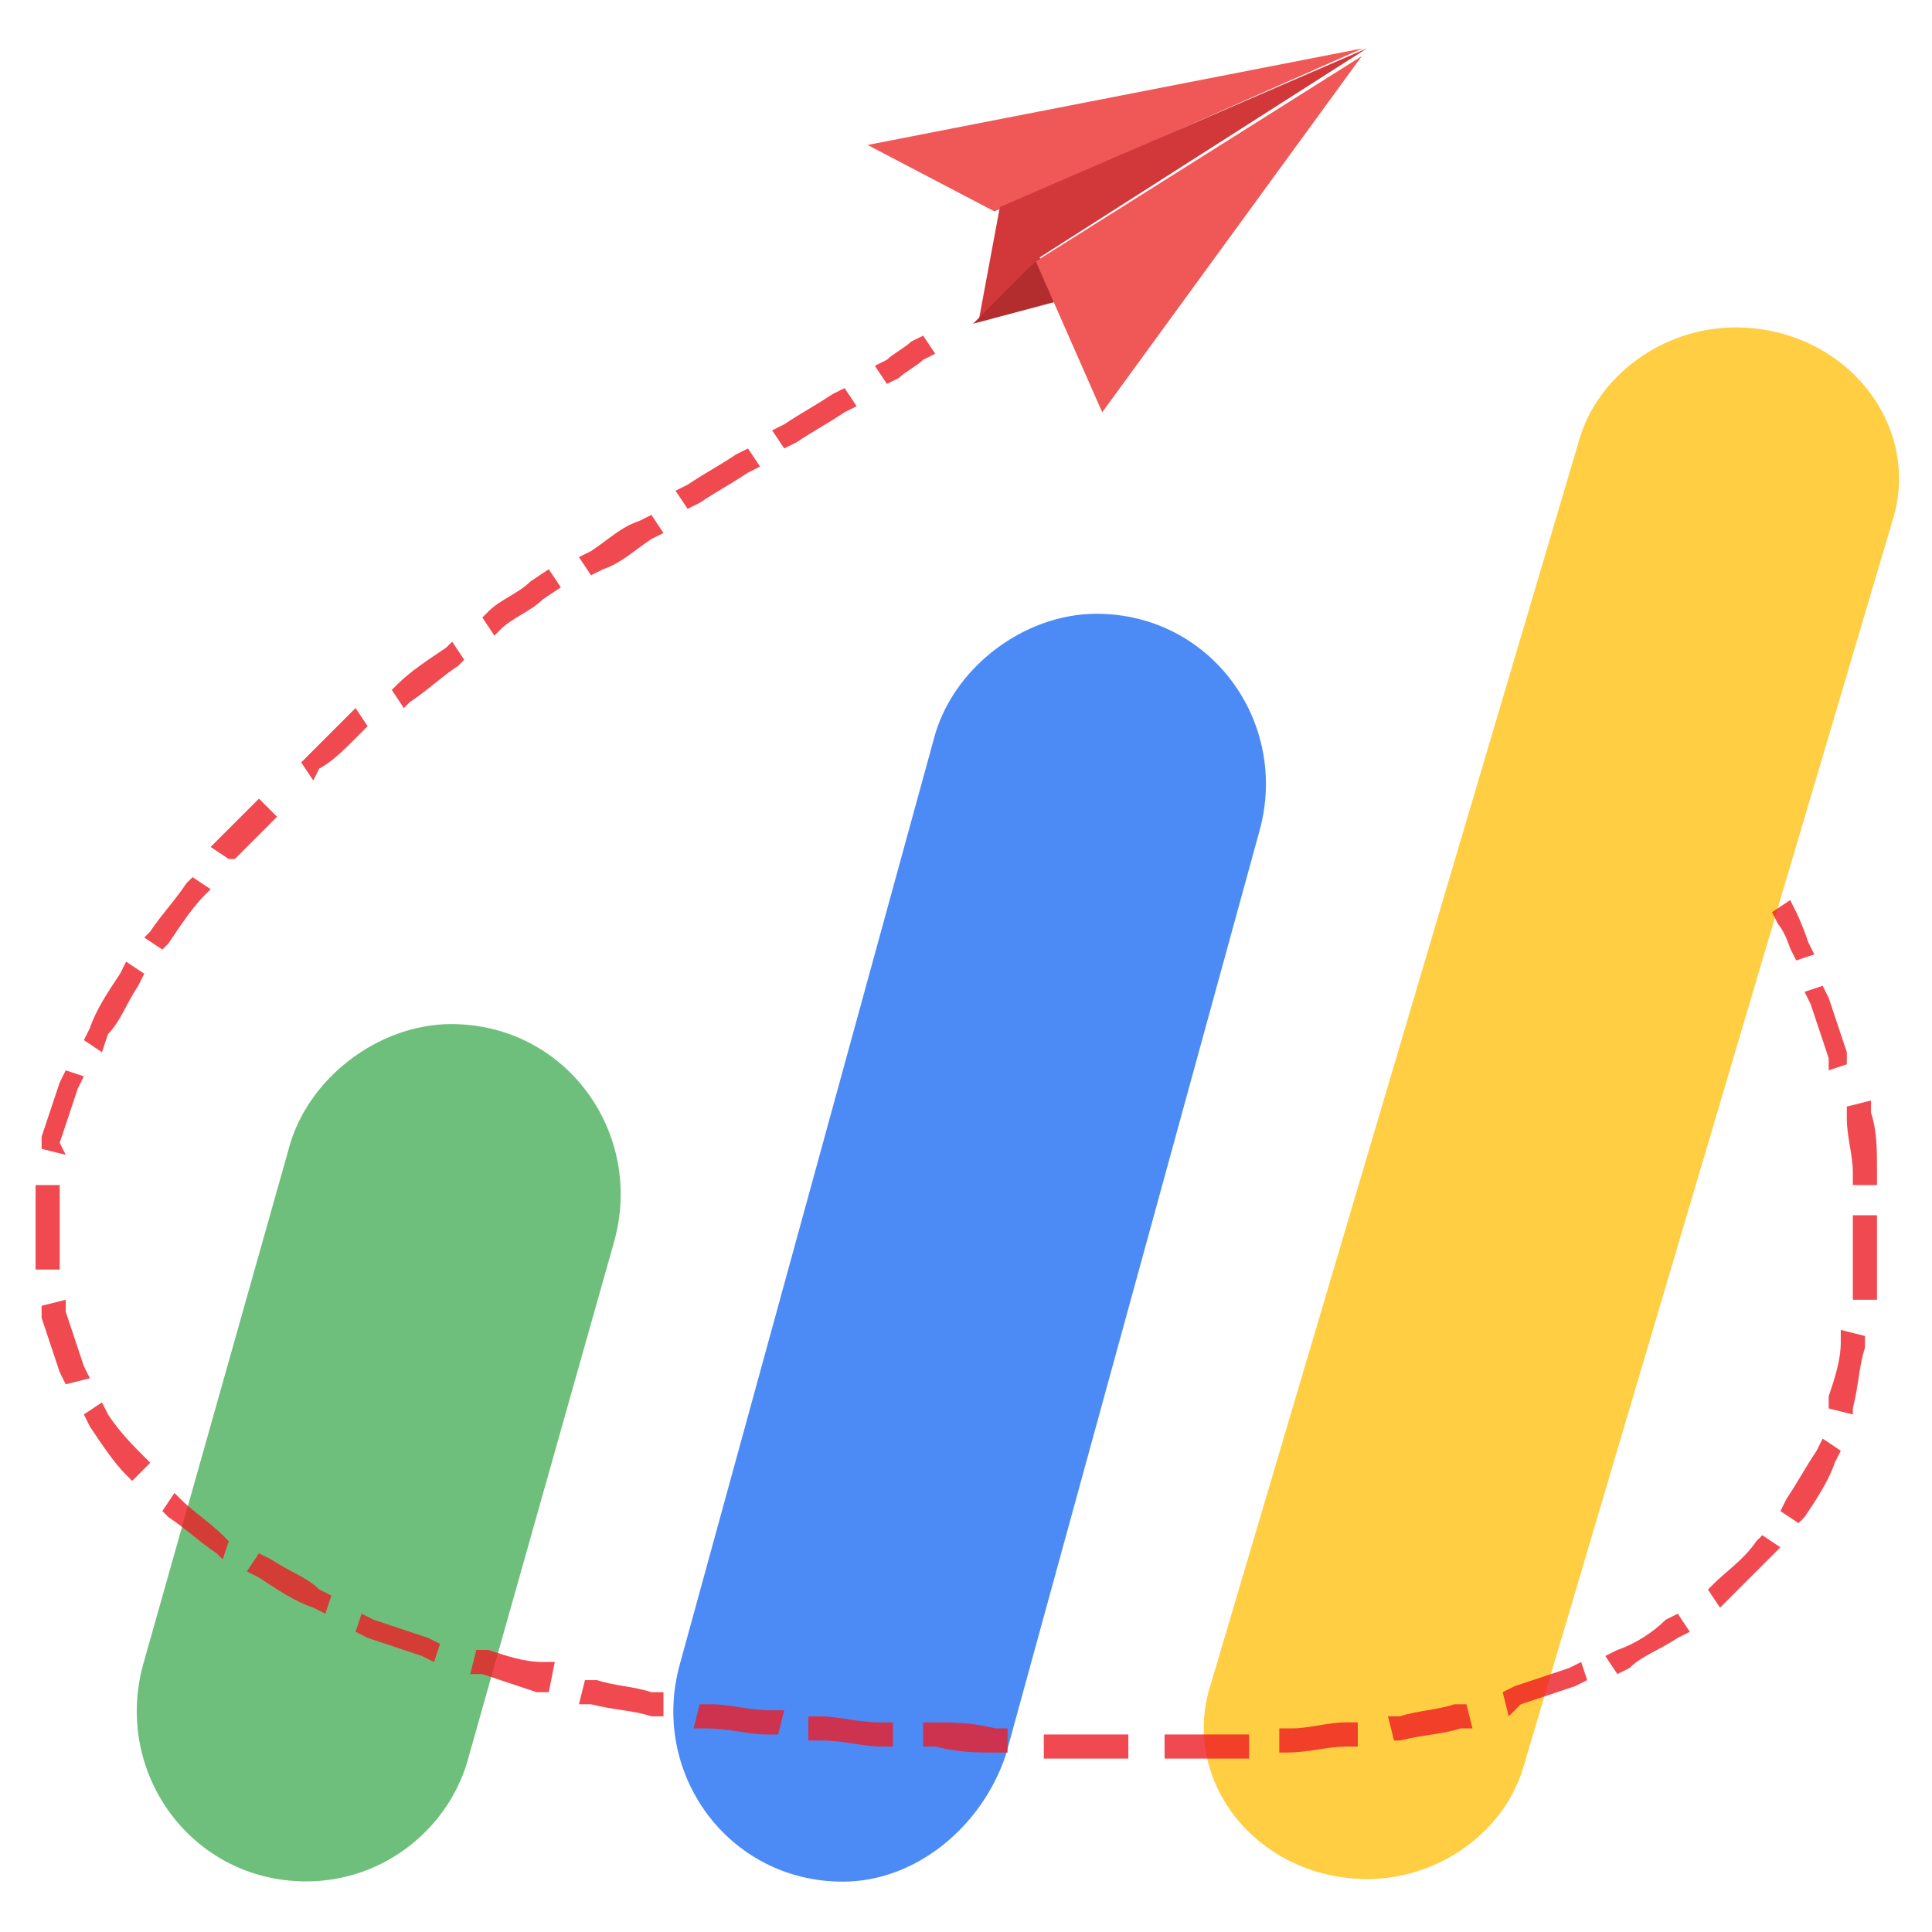 <?xml version="1.0" encoding="utf-8"?>
<!-- Generator: Adobe Illustrator 22.0.1, SVG Export Plug-In . SVG Version: 6.00 Build 0)  -->
<svg version="1.1" id="Layer_1" xmlns="http://www.w3.org/2000/svg" xmlns:xlink="http://www.w3.org/1999/xlink" x="0px" y="0px"
	 viewBox="0 0 32 32" style="enable-background:new 0 0 32 32;" xml:space="preserve">
<style type="text/css">
	.st0{fill:#6EBF7C;}
	.st1{fill:#4C8BF5;}
	.st2{fill:#FFCE43;}
	.st3{fill:#F05757;}
	.st4{fill:#D2373A;}
	.st5{fill:#B32D2F;}
	.st6{opacity:0.8;}
	.st7{fill:#ED1C24;}
</style>
<g>
	<g transform="matrix(1,0,0,1,47,19)">
		<g transform="matrix(1,0,0,1,46.573,269.862)">
			<path class="st0" d="M-88.5-257.7c-1.9,0-3.2-1.8-2.7-3.6l2.4-8.5c0.3-1.2,1.5-2.1,2.7-2.1c1.9,0,3.2,1.8,2.7,3.6l-2.4,8.5
				C-86.1-258.6-87.2-257.7-88.5-257.7"/>
		</g>
	</g>
	<g transform="matrix(1,0,0,1,47,19)">
		<g transform="matrix(1,0,0,1,151.76,189.066)">
			<path class="st1" d="M-184.8-176.9c-1.9,0-3.2-1.8-2.7-3.6l4.2-15.3c0.3-1.2,1.5-2.1,2.7-2.1c1.9,0,3.2,1.8,2.7,3.6l-4.2,15.3
				C-182.5-177.8-183.6-176.9-184.8-176.9"/>
		</g>
	</g>
	<g transform="matrix(1,0,0,1,47,19)">
		<g transform="matrix(1,0,0,1,256.946,99.123)">
			<path class="st2" d="M-281.3-87c-1.8,0-3.1-1.6-2.6-3.2l6.1-20.6c0.3-1.1,1.4-1.9,2.6-1.9c1.8,0,3.1,1.6,2.6,3.2l-6.1,20.6
				C-279-87.8-280.1-87-281.3-87"/>
		</g>
	</g>
	<g transform="matrix(1,0,0,1,47,19)">
		<g transform="matrix(1,0,0,1,182.07,79.401)">
			<path class="st3" d="M-212.6-94.9l-2.1-1.1l8.2-1.6L-212.6-94.9z"/>
		</g>
	</g>
	<g transform="matrix(1,0,0,1,47,19)">
		<g transform="matrix(-0.183,0.983,0.983,0.183,218.024,71.876)">
			<path class="st4" d="M-40.5-260.3h1.9l-1.2,0.8l-4.4,4.7L-40.5-260.3z"/>
		</g>
	</g>
	<g transform="matrix(1,0,0,1,47,19)">
		<g transform="matrix(1,0,0,1,177.917,120.362)">
			<path class="st5" d="M-208.8-134l1.5-0.4l-0.4-0.7L-208.8-134z"/>
		</g>
	</g>
	<g transform="matrix(1,0,0,1,47,19)">
		<g transform="matrix(1,0,0,1,190.456,108.929)">
			<path class="st3" d="M-220.3-123.6l1.1,2.5l4.3-5.9L-220.3-123.6z"/>
		</g>
	</g>
	<g transform="matrix(1,0,0,1,47,19)">
		<g transform="matrix(1,0,0,1,-303.278,79.401)">
			<g class="st6">
				<g transform="matrix(1,0,0,1,643.429,168.007)">
					<path class="st7" d="M-357.4-250.5l-0.1-0.2c-0.1-0.3-0.2-0.4-0.2-0.4l-0.1-0.2l0.3-0.2l0.1,0.2c0,0,0.1,0.2,0.2,0.5l0.1,0.2
						L-357.4-250.5z"/>
				</g>
				<g transform="matrix(1,0,0,1,444.567,324.127)">
					<path class="st7" d="M-175.3-415.1l-0.2-0.3l0.2-0.1c0.3-0.2,0.5-0.3,0.8-0.5l0.2-0.1l0.2,0.3l-0.2,0.1
						c-0.3,0.2-0.5,0.3-0.8,0.5L-175.3-415.1z M-176.9-414.1l-0.2-0.3l0.2-0.1c0.3-0.2,0.5-0.3,0.8-0.5l0.2-0.1l0.2,0.3l-0.2,0.1
						c-0.3,0.2-0.5,0.3-0.8,0.5L-176.9-414.1z M-178.5-413l-0.2-0.3l0.2-0.1c0.3-0.2,0.5-0.4,0.8-0.5l0.2-0.1l0.2,0.3l-0.2,0.1
						c-0.3,0.2-0.5,0.4-0.8,0.5L-178.5-413z M-180.1-412l-0.2-0.3l0.1-0.1c0.2-0.2,0.5-0.3,0.7-0.5l0.3-0.2l0.2,0.3l-0.3,0.2
						c-0.2,0.2-0.5,0.3-0.7,0.5L-180.1-412z M-181.6-410.8l-0.2-0.3l0.1-0.1c0.2-0.2,0.5-0.4,0.8-0.6l0.1-0.1l0.2,0.3l-0.1,0.1
						c-0.3,0.2-0.5,0.4-0.8,0.6L-181.6-410.8z M-183.1-409.6l-0.2-0.3l0.1-0.1c0.2-0.2,0.4-0.4,0.6-0.6l0.2-0.2l0.2,0.3l-0.2,0.2
						c-0.2,0.2-0.4,0.4-0.6,0.5L-183.1-409.6z M-184.5-408.3l-0.3-0.2l0.1-0.1c0,0,0.1-0.1,0.1-0.1c0.2-0.2,0.4-0.4,0.5-0.5l0.1-0.1
						l0.3,0.3l-0.1,0.1c-0.2,0.2-0.4,0.4-0.5,0.5c0,0-0.1,0.1-0.1,0.1L-184.5-408.3z M-185.6-406.8l-0.3-0.2l0.1-0.1
						c0.2-0.3,0.4-0.5,0.6-0.8l0.1-0.1l0.3,0.2l-0.1,0.1c-0.2,0.2-0.4,0.5-0.6,0.8L-185.6-406.8z M-186.6-405.1l-0.3-0.2l0.1-0.2
						c0.1-0.3,0.3-0.6,0.5-0.9l0.1-0.2l0.3,0.2l-0.1,0.2c-0.2,0.3-0.3,0.6-0.5,0.8L-186.6-405.1z M-158-404.8l0-0.2
						c-0.1-0.3-0.2-0.6-0.3-0.9l-0.1-0.2l0.3-0.1l0.1,0.2c0.1,0.3,0.2,0.6,0.3,0.9l0,0.2L-158-404.8z M-187.2-403.4l-0.4-0.1l0-0.2
						c0.1-0.3,0.2-0.6,0.3-0.9l0.1-0.2l0.3,0.1l-0.1,0.2c-0.1,0.3-0.2,0.6-0.3,0.9L-187.2-403.4z M-157.6-402.9l0-0.2
						c0-0.3-0.1-0.6-0.1-0.9l0-0.2l0.4-0.1l0,0.2c0.1,0.3,0.1,0.6,0.1,1l0,0.2L-157.6-402.9z M-187.7-401.5l0-0.2c0-0.1,0-0.3,0-0.4
						c0-0.2,0-0.4,0-0.6l0-0.2l0.4,0l0,0.2c0,0.2,0,0.4,0,0.6c0,0.1,0,0.2,0,0.4l0,0.2L-187.7-401.5z M-157.2-401l-0.4,0l0-0.2
						c0-0.2,0-0.4,0-0.6c0-0.1,0-0.3,0-0.4l0-0.2l0.4,0l0,0.2c0,0.1,0,0.3,0,0.4c0,0.2,0,0.4,0,0.6L-157.2-401z M-187.2-399.6
						l-0.1-0.2c-0.1-0.3-0.2-0.6-0.3-0.9l0-0.2l0.4-0.1l0,0.2c0.1,0.3,0.2,0.6,0.3,0.9l0.1,0.2L-187.2-399.6z M-157.6-399.1
						l-0.4-0.1l0-0.2c0.1-0.3,0.2-0.6,0.2-0.9l0-0.2l0.4,0.1l0,0.2c-0.1,0.3-0.1,0.6-0.2,1L-157.6-399.1z M-186.1-398l-0.1-0.1
						c-0.2-0.2-0.4-0.5-0.6-0.8l-0.1-0.2l0.3-0.2l0.1,0.2c0.2,0.3,0.4,0.5,0.6,0.7l0.1,0.1L-186.1-398z M-158.5-397.3l-0.3-0.2
						l0.1-0.2c0.2-0.3,0.3-0.5,0.5-0.8l0.1-0.2l0.3,0.2l-0.1,0.2c-0.1,0.3-0.3,0.6-0.5,0.9L-158.5-397.3z M-184.6-396.7l-0.1-0.1
						c-0.3-0.2-0.5-0.4-0.8-0.6l-0.1-0.1l0.2-0.3l0.1,0.1c0.2,0.2,0.5,0.4,0.7,0.6l0.1,0.1L-184.6-396.7z M-159.8-395.9l-0.2-0.3
						l0.1-0.1c0.2-0.2,0.5-0.4,0.7-0.7l0.1-0.1l0.3,0.2l-0.1,0.1c-0.2,0.2-0.5,0.5-0.7,0.7L-159.8-395.9z M-182.9-395.8l-0.2-0.1
						c-0.3-0.1-0.6-0.3-0.9-0.5l-0.2-0.1l0.2-0.3l0.2,0.1c0.3,0.2,0.6,0.3,0.8,0.5l0.2,0.1L-182.9-395.8z M-181.1-395l-0.2-0.1
						c-0.3-0.1-0.6-0.2-0.9-0.3l-0.2-0.1l0.1-0.3l0.2,0.1c0.3,0.1,0.6,0.2,0.9,0.3l0.2,0.1L-181.1-395z M-161.5-394.8l-0.2-0.3
						l0.2-0.1c0.3-0.1,0.6-0.3,0.8-0.5l0.2-0.1l0.2,0.3l-0.2,0.1c-0.3,0.2-0.6,0.3-0.8,0.5L-161.5-394.8z M-179.2-394.5l-0.2,0
						c-0.3-0.1-0.6-0.2-0.9-0.3l-0.2,0l0.1-0.4l0.2,0c0.3,0.1,0.6,0.2,0.9,0.2l0.2,0L-179.2-394.5z M-163.3-394.1l-0.1-0.4l0.2-0.1
						c0.3-0.1,0.6-0.2,0.9-0.3l0.2-0.1l0.1,0.3l-0.2,0.1c-0.3,0.1-0.6,0.2-0.9,0.3L-163.3-394.1z M-177.3-394.1l-0.2,0
						c-0.3-0.1-0.6-0.1-1-0.2l-0.2,0l0.1-0.4l0.2,0c0.3,0.1,0.6,0.1,0.9,0.2l0.2,0L-177.3-394.1z M-175.4-393.8l-0.2,0
						c-0.3,0-0.6-0.1-1-0.1l-0.2,0l0.1-0.4l0.2,0c0.3,0,0.6,0.1,1,0.1l0.2,0L-175.4-393.8z M-165.2-393.7l-0.1-0.4l0.2,0
						c0.3-0.1,0.6-0.1,0.9-0.2l0.2,0l0.1,0.4l-0.2,0c-0.3,0.1-0.6,0.1-1,0.2L-165.2-393.7z M-173.5-393.6l-0.2,0
						c-0.3,0-0.6-0.1-1-0.1l-0.2,0l0-0.4l0.2,0c0.3,0,0.6,0.1,1,0.1l0.2,0L-173.5-393.6z M-167.1-393.5l0-0.4l0.2,0
						c0.3,0,0.6-0.1,0.9-0.1l0.2,0l0,0.4l-0.2,0c-0.3,0-0.6,0.1-1,0.1L-167.1-393.5z M-171.6-393.5l-0.2,0c-0.3,0-0.6,0-1-0.1
						l-0.2,0l0-0.4l0.2,0c0.3,0,0.6,0,1,0.1l0.2,0L-171.6-393.5z M-169.6-393.4h-0.2c-0.3,0-0.6,0-1,0l-0.2,0l0-0.4l0.2,0
						c0.3,0,0.6,0,1,0h0.2L-169.6-393.4z M-169-393.4l0-0.4h0.2c0.3,0,0.6,0,1,0l0.2,0l0,0.4l-0.2,0c-0.3,0-0.6,0-1,0H-169z"/>
				</g>
				<g transform="matrix(1,0,0,1,464.168,56.658)">
					<path class="st7" d="M-193.2-148.7l-0.2-0.3l0.2-0.1c0.1-0.1,0.3-0.2,0.4-0.3l0.2-0.1l0.2,0.3l-0.2,0.1
						c-0.1,0.1-0.3,0.2-0.4,0.3L-193.2-148.7z"/>
				</g>
			</g>
		</g>
	</g>
</g>
</svg>
